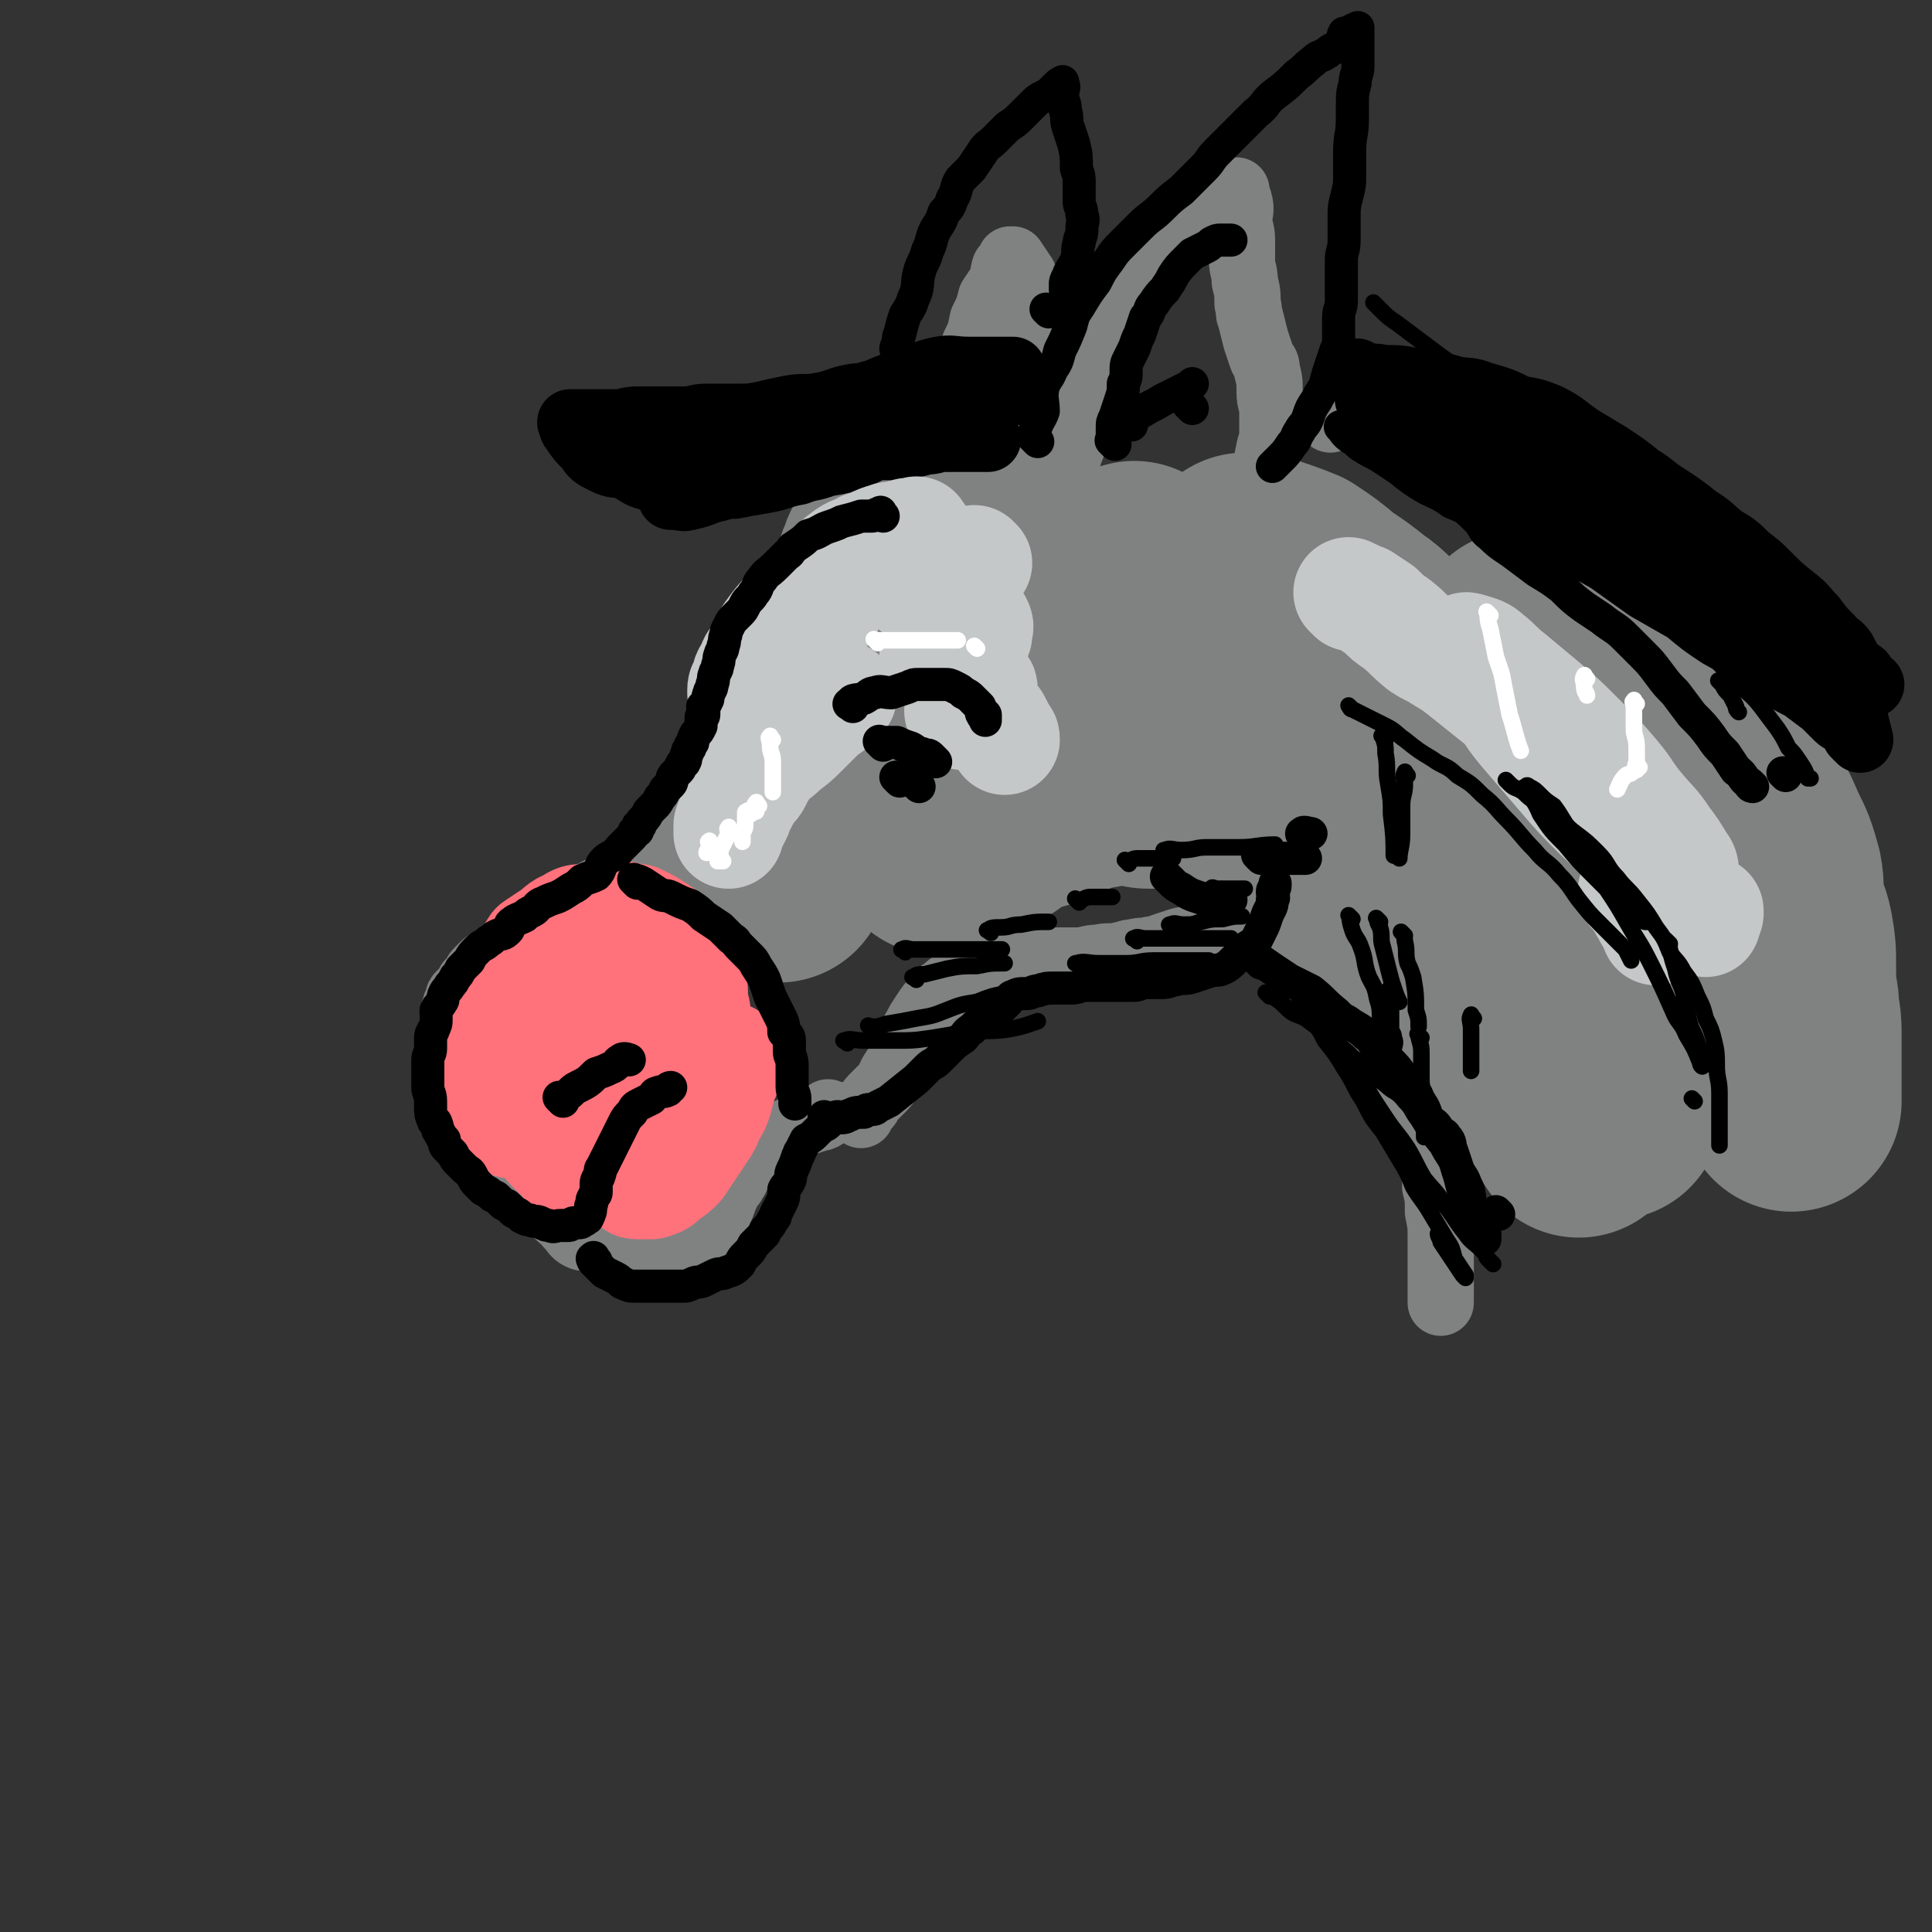 <svg viewBox='0 0 700 700' version='1.1' xmlns='http://www.w3.org/2000/svg' xmlns:xlink='http://www.w3.org/1999/xlink'><rect x="0" y="0" width="700" height="700" fill="#333333" stroke="none"/><g fill='none' stroke='rgb(128,130,130)' stroke-width='24' stroke-linecap='round' stroke-linejoin='round'><path d='M341,170c-1,-1 -1,-1 -1,-1 -1,-1 -1,0 -2,0 -2,0 -2,0 -3,0 -2,0 -2,0 -3,0 -3,1 -3,1 -5,2 -3,1 -3,1 -6,2 -3,1 -2,2 -5,3 -3,2 -3,2 -7,4 -2,0 -2,0 -4,1 -1,1 -1,2 -2,3 -2,2 -2,1 -3,3 -2,2 -2,2 -3,4 -1,2 -1,3 -2,5 -1,3 -1,3 -2,5 -1,3 -1,3 -2,6 -1,3 -1,3 -2,6 -1,1 0,2 -1,3 -1,3 -1,3 -2,5 -1,3 0,3 -1,5 -1,2 -1,2 -2,4 -1,2 0,2 -1,4 -1,2 -1,2 -2,4 -1,2 -1,2 -2,4 -1,2 -1,2 -1,4 -1,2 -1,2 -1,4 0,2 0,2 -1,4 -1,2 -1,2 -2,4 -1,2 -1,2 -2,4 -1,2 -1,2 -2,5 -1,2 -1,2 -2,4 -1,3 -1,3 -2,5 -1,2 -1,2 -2,4 -1,2 -1,2 -3,4 -2,2 -2,1 -3,3 -2,3 -2,3 -3,5 -2,3 -2,3 -3,4 -2,2 -2,2 -3,3 -2,2 -1,2 -3,4 -2,2 -2,2 -4,3 -2,1 -2,2 -3,3 -2,2 -1,2 -3,3 -2,2 -2,2 -4,3 -1,1 -1,1 -3,2 -2,1 -2,1 -4,2 -2,1 -2,1 -4,2 -2,1 -2,1 -4,2 -2,1 -2,2 -4,3 -2,1 -2,1 -3,2 -2,1 -2,1 -4,2 -2,1 -2,1 -3,2 -1,1 -1,1 -2,2 -1,1 -2,0 -3,1 -2,1 -2,1 -4,2 0,1 0,1 -1,2 -1,1 -2,1 -3,2 -2,1 -2,0 -3,1 -1,1 -1,1 -2,2 -1,1 -1,0 -2,1 -1,1 -1,1 -2,2 -1,1 -1,0 -2,1 -2,1 -2,1 -3,2 -1,1 -1,1 -2,2 -1,1 0,1 -1,2 -1,1 -1,1 -2,2 -1,2 -1,2 -2,4 -1,0 -1,0 -1,0 -1,1 -1,1 -1,2 -1,2 -1,2 -1,3 0,1 -1,1 -1,3 0,2 0,2 0,3 0,2 -1,2 -1,4 0,2 0,2 0,3 0,2 0,2 0,4 0,2 0,2 0,4 0,2 1,2 1,4 0,2 -1,3 0,5 0,1 1,0 2,1 1,2 1,2 2,3 1,1 1,1 2,2 2,2 2,3 3,5 1,1 2,1 3,2 2,2 1,2 3,4 2,2 2,2 4,4 2,2 2,2 3,4 2,2 2,2 4,5 1,2 0,2 2,4 2,2 2,2 4,4 2,2 2,2 3,4 2,2 2,2 4,4 1,1 2,1 3,3 2,2 2,3 4,4 2,1 2,0 4,1 2,1 2,1 4,2 1,1 1,1 2,1 1,1 1,1 3,1 2,0 2,0 4,0 1,0 1,0 3,0 1,0 1,0 2,0 2,0 2,0 4,0 2,0 2,0 3,0 2,0 2,-1 4,-1 2,-1 2,0 4,-1 2,0 2,0 3,-1 1,-1 1,-1 2,-2 2,-1 2,-1 3,-3 2,-1 2,-1 4,-4 1,-1 1,-1 2,-3 1,-2 1,-3 2,-5 1,-3 2,-3 3,-5 2,-3 1,-3 3,-5 2,-2 2,-2 4,-4 2,-2 2,-1 4,-3 2,-2 2,-2 5,-4 3,-2 3,-2 6,-3 1,-1 1,-1 3,-2 3,-1 3,-1 6,-2 1,0 1,0 2,-1 1,0 0,0 1,-1 '/><path d='M202,413c-1,-1 -1,-1 -1,-1 -1,-1 0,0 0,0 2,-1 3,-1 5,-3 3,-2 3,-2 7,-4 2,-2 2,-2 5,-3 3,-1 3,-1 6,-2 2,-1 3,-1 4,-2 '/><path d='M312,404c-1,-1 -2,-1 -1,-1 0,-1 0,0 1,0 1,-1 1,-1 2,-2 1,-1 1,-2 2,-3 2,-2 2,-2 4,-4 2,-2 2,-3 3,-5 2,-3 2,-3 3,-5 2,-3 2,-3 3,-6 2,-3 1,-3 3,-6 1,-2 1,-2 3,-5 2,-3 2,-3 4,-5 1,-2 1,-2 3,-3 2,-2 2,-2 4,-3 2,-1 2,-1 4,-2 3,-1 3,-1 5,-2 3,-1 3,-1 5,-1 4,-1 4,-1 7,-1 4,-1 4,-1 7,-1 5,-1 5,-1 11,-1 2,0 2,0 5,0 4,0 4,-1 8,-1 4,-1 4,0 8,-1 2,0 2,-1 5,-1 3,-1 3,0 6,-1 2,0 2,0 4,-1 3,-1 3,-1 6,-2 3,-1 3,0 7,-1 2,-1 2,-1 5,-3 3,-2 3,-2 5,-4 3,-2 4,-1 6,-3 2,-2 1,-2 2,-4 1,-2 2,-2 3,-4 1,-2 1,-2 2,-4 1,-2 1,-2 2,-3 '/><path d='M345,170c-1,-1 -1,-1 -1,-1 -1,-1 0,0 0,0 1,0 2,0 3,0 3,0 3,0 6,0 4,0 4,0 7,0 4,0 4,0 7,0 3,0 3,1 6,1 3,1 4,0 6,1 3,1 3,1 5,2 1,0 1,0 2,0 '/><path d='M384,192c-1,-1 -1,-1 -1,-1 -1,-1 0,-1 0,-2 1,-2 1,-2 1,-4 1,-3 1,-3 1,-5 1,-4 1,-4 1,-7 1,-4 0,-4 1,-7 1,-4 2,-4 2,-8 1,-4 1,-4 1,-8 1,-4 1,-4 2,-7 1,-4 2,-4 3,-7 1,-3 1,-3 2,-7 1,-4 1,-4 3,-8 2,-3 2,-3 4,-6 2,-3 2,-3 4,-6 2,-4 2,-4 4,-7 2,-3 2,-3 5,-6 3,-3 3,-2 6,-5 3,-3 3,-3 6,-6 3,-3 3,-3 6,-5 2,-2 2,-3 4,-4 2,-1 2,-1 4,-2 1,-1 2,0 2,-1 1,-1 0,-1 1,-2 0,0 1,0 2,0 0,0 0,0 0,-1 0,0 0,-1 0,-1 0,0 0,1 0,1 0,2 1,2 1,3 1,3 0,4 0,7 0,3 1,3 1,7 0,3 0,3 0,7 0,4 1,4 1,8 1,4 1,4 1,8 1,3 0,3 1,5 1,4 1,4 2,8 1,3 1,3 2,6 1,3 2,2 2,5 1,4 1,4 1,8 0,4 1,4 1,7 0,4 0,4 0,7 0,3 0,3 -1,6 -1,5 -1,5 -2,9 -1,3 -2,3 -3,6 -1,4 -1,4 -2,7 -1,1 -1,1 -2,3 0,0 0,1 0,2 0,0 0,-1 0,-1 '/><path d='M482,152c-1,-1 -2,-1 -1,-1 0,-1 1,0 2,0 2,0 2,0 4,0 2,0 2,0 5,0 3,0 3,0 7,0 2,0 2,0 5,0 4,0 4,-1 8,0 3,1 3,1 7,2 3,1 3,1 6,2 4,1 4,1 8,2 3,1 3,1 6,2 3,1 3,2 6,3 3,2 3,2 5,3 3,2 3,2 6,3 3,1 4,1 7,2 4,2 4,2 8,5 3,2 3,1 6,3 3,2 3,2 6,4 3,3 2,3 6,6 2,2 3,2 6,4 3,2 3,1 6,4 3,2 3,2 6,4 3,3 2,3 6,6 3,2 4,1 7,4 3,3 2,4 6,7 3,3 4,2 7,5 3,2 3,3 5,5 3,3 3,3 6,6 3,3 3,3 6,5 3,3 2,3 5,5 3,3 4,2 7,5 2,2 3,2 5,4 1,1 1,2 2,4 1,0 1,-1 2,-1 '/><path d='M449,320c-1,-1 -1,-1 -1,-1 -1,-1 0,0 0,0 1,0 1,0 2,-1 3,-2 3,-2 5,-4 6,-4 6,-4 12,-9 2,-2 2,-2 4,-3 1,-1 1,-1 2,-2 '/><path d='M452,328c-1,-1 -1,-1 -1,-1 -1,-1 0,0 0,0 1,2 1,2 2,3 1,2 2,2 3,3 3,3 3,2 6,5 2,2 2,2 3,3 3,3 2,3 5,6 2,2 3,2 5,4 4,4 4,5 7,9 2,3 2,2 4,5 3,4 3,4 6,8 2,4 2,4 5,7 2,3 2,3 4,6 3,2 2,2 4,6 2,3 2,3 4,7 2,3 2,3 4,6 2,4 1,4 3,8 2,4 2,4 3,8 1,4 1,4 1,9 1,4 1,4 1,9 1,5 1,5 1,10 0,5 0,5 0,10 0,4 0,4 0,8 0,3 0,3 0,5 '/></g>
<g fill='none' stroke='rgb(128,130,130)' stroke-width='80' stroke-linecap='round' stroke-linejoin='round'><path d='M282,316c-1,-1 -2,-1 -1,-1 0,-1 0,-1 1,-2 4,-4 4,-4 8,-7 6,-5 6,-5 12,-9 7,-6 7,-6 14,-12 10,-7 10,-7 19,-13 10,-6 9,-7 19,-12 10,-5 10,-5 20,-9 10,-4 10,-4 20,-7 10,-3 10,-3 20,-5 11,-2 11,-1 22,-2 12,-1 12,-1 24,-1 11,0 11,0 22,0 9,0 9,0 18,1 8,1 7,2 15,4 7,2 7,1 14,4 4,1 4,2 7,5 4,3 4,3 8,7 2,3 3,3 4,8 2,4 2,4 2,9 0,6 1,6 0,12 -1,8 -1,8 -4,16 -3,8 -4,7 -7,15 -4,7 -4,7 -8,14 -3,5 -3,5 -6,10 -2,3 -2,3 -3,7 0,1 0,1 1,2 2,2 3,2 6,2 5,1 5,0 10,0 7,0 7,0 14,0 5,0 5,-1 11,-1 3,0 3,0 7,0 2,0 2,0 4,0 0,0 1,0 1,0 -4,-1 -5,-1 -10,-2 -8,-3 -8,-3 -16,-7 -10,-4 -10,-4 -19,-9 -11,-5 -11,-5 -22,-12 -10,-8 -10,-8 -20,-16 -9,-9 -9,-9 -17,-18 -5,-6 -5,-6 -8,-13 -4,-7 -4,-8 -6,-16 -2,-6 -2,-6 -3,-13 -1,-5 -1,-5 -1,-10 0,-5 0,-5 0,-9 0,-5 0,-5 -1,-9 -1,-4 -1,-4 -2,-7 0,-3 0,-3 0,-5 0,-1 0,-1 0,-1 3,0 4,0 7,1 6,2 6,2 11,4 6,4 6,4 12,9 6,4 6,4 11,8 6,4 5,5 11,9 4,3 4,3 9,7 4,3 4,3 7,6 4,3 3,4 6,8 3,2 3,2 5,5 4,4 4,4 7,8 4,4 4,4 8,8 3,3 3,4 7,6 4,4 4,4 8,6 4,1 4,1 8,2 4,1 4,1 8,1 4,0 4,0 8,-1 1,-1 2,-1 3,-2 1,-1 1,-2 1,-4 0,-4 0,-5 -2,-8 -3,-7 -4,-7 -8,-12 -4,-6 -4,-6 -9,-12 -5,-5 -5,-5 -10,-10 -3,-4 -3,-4 -6,-8 -1,-2 -1,-2 -2,-3 0,0 0,0 0,0 2,1 2,1 4,1 6,2 6,1 11,3 6,3 6,3 12,6 9,5 9,4 17,10 8,5 8,6 14,12 6,5 6,6 11,11 5,8 5,8 10,16 4,6 4,6 7,13 3,6 3,6 5,13 1,5 0,5 1,11 1,5 2,5 3,10 1,6 1,6 1,13 0,6 0,6 1,12 0,5 1,5 1,11 0,5 0,5 0,10 0,4 0,4 0,9 0,3 0,4 0,6 '/><path d='M584,402c-1,-1 -1,-1 -1,-1 -2,-2 -2,-2 -2,-4 -3,-5 -3,-6 -6,-11 -3,-8 -3,-7 -7,-15 -4,-8 -4,-8 -8,-16 -3,-8 -4,-8 -8,-15 -3,-7 -3,-7 -7,-14 -4,-5 -4,-5 -8,-9 -4,-4 -4,-4 -9,-6 -2,-2 -2,-1 -4,-2 -1,0 -1,0 -2,0 -1,0 -1,1 -1,1 0,3 -1,3 0,6 1,6 1,6 3,12 3,6 3,6 6,12 4,8 4,9 9,17 3,6 4,6 7,12 4,5 4,5 7,10 5,6 5,6 9,12 2,3 2,4 4,7 2,3 2,3 4,7 1,2 1,2 2,3 0,1 0,0 0,-1 0,-4 0,-4 -1,-8 -2,-7 -3,-6 -6,-13 -3,-9 -3,-9 -7,-17 -4,-10 -4,-10 -9,-19 -4,-8 -5,-7 -10,-15 -5,-8 -4,-8 -10,-15 -5,-7 -5,-7 -10,-14 -5,-5 -4,-5 -9,-10 -4,-4 -4,-4 -8,-7 -5,-3 -5,-3 -10,-5 -5,-3 -5,-4 -11,-4 -6,-1 -6,0 -12,0 -7,0 -7,0 -15,0 -6,0 -6,0 -12,0 -5,0 -5,1 -10,1 -4,1 -4,1 -8,1 -3,0 -3,0 -6,0 -1,0 -1,0 -2,0 -2,0 -2,-1 -3,-1 -2,0 -2,0 -4,0 -3,0 -3,0 -6,0 -6,1 -6,1 -11,2 -6,2 -6,2 -11,5 -7,2 -7,2 -13,4 -6,3 -6,4 -11,7 -4,2 -4,2 -8,4 -3,1 -3,1 -6,2 -2,0 -2,1 -3,1 0,0 0,0 0,0 0,-2 0,-2 0,-3 0,-3 0,-3 0,-5 0,-2 0,-2 0,-4 0,-3 0,-3 0,-7 0,-1 0,-1 -1,-3 -1,-3 -1,-4 -2,-7 -1,-2 -2,-2 -3,-4 -1,-3 -1,-3 -2,-6 -1,-3 -1,-3 -2,-5 -1,-3 -1,-3 -2,-6 -1,-3 0,-3 -1,-5 -1,-3 -1,-3 -2,-6 -1,-2 -1,-2 -2,-5 -1,-2 -1,-2 -1,-4 0,-3 -1,-3 -1,-5 0,-3 0,-3 0,-5 0,-3 -1,-3 0,-6 0,-2 1,-2 2,-4 1,-2 1,-2 2,-4 1,-1 1,-1 3,-2 3,-1 3,-1 5,-1 3,0 3,-1 6,0 3,1 2,1 6,2 3,1 3,1 7,2 3,2 3,2 7,4 3,2 2,3 5,5 2,1 2,0 3,1 2,1 2,2 3,2 3,1 3,0 6,0 3,-1 3,-1 6,-2 5,-2 5,-2 9,-4 4,-1 4,-1 7,-3 4,-2 4,-2 8,-5 2,-1 2,-1 3,-2 1,-1 1,-1 2,-2 '/></g>
<g fill='none' stroke='rgb(128,130,130)' stroke-width='24' stroke-linecap='round' stroke-linejoin='round'><path d='M340,170c-1,-1 -1,-1 -1,-1 -1,-1 0,0 0,0 0,0 1,0 1,0 1,-3 0,-3 1,-6 1,-5 2,-5 3,-9 2,-4 2,-4 3,-8 2,-5 2,-5 3,-11 2,-5 2,-5 3,-10 2,-4 2,-4 3,-9 2,-4 2,-4 3,-8 2,-3 2,-3 4,-6 1,-2 0,-2 1,-5 1,-1 2,0 2,-1 1,-1 0,-2 0,-2 0,0 1,0 1,0 2,3 2,3 4,6 1,5 1,5 2,10 2,5 3,5 4,10 2,5 1,5 2,10 1,6 1,6 2,11 1,5 1,5 2,10 1,5 1,5 1,9 0,3 0,3 0,7 0,1 1,1 1,2 0,2 0,2 0,3 0,0 0,0 0,0 0,-1 0,-1 0,-3 0,-4 0,-4 0,-7 0,-4 0,-4 0,-8 0,-3 0,-3 0,-5 0,-2 0,-3 0,-4 0,-1 0,0 0,0 0,2 -1,2 -1,3 -1,4 0,4 -1,8 -1,3 -1,3 -2,6 -1,4 -1,4 -2,7 -1,2 -1,3 -2,3 0,0 0,0 0,-1 0,-3 -1,-3 -1,-5 0,-4 0,-4 0,-8 0,-1 -1,-1 -1,-3 0,-2 0,-3 0,-3 -1,0 -1,2 -2,3 -2,3 -2,3 -3,7 -2,4 -3,4 -4,8 -2,3 -2,3 -3,7 -1,3 -2,4 -2,6 '/></g>
<g fill='none' stroke='rgb(0,0,0)' stroke-width='24' stroke-linecap='round' stroke-linejoin='round'><path d='M339,150c-1,-1 -1,-1 -1,-1 -1,-1 0,0 0,0 0,0 -1,0 -1,0 -2,0 -2,-1 -3,-1 -3,0 -3,0 -7,0 -2,0 -2,0 -5,0 -4,0 -4,0 -8,0 -5,0 -5,0 -9,0 -5,0 -6,0 -11,1 -5,1 -5,1 -10,3 -5,2 -5,2 -9,4 -5,2 -5,3 -9,5 -4,3 -4,3 -7,5 -4,3 -4,3 -7,5 -2,2 -2,2 -4,4 -1,1 -2,1 -3,2 -1,1 -1,2 -2,3 0,0 0,0 0,0 0,0 0,0 0,0 0,0 0,0 1,0 0,0 0,0 0,0 3,0 3,1 6,0 5,-1 5,-2 10,-3 5,-2 5,-1 10,-3 8,-2 8,-3 16,-5 6,-2 6,-2 13,-4 5,-1 4,-1 9,-2 6,-1 6,-1 11,-1 4,0 4,0 9,-1 4,0 4,0 7,-1 4,0 4,-1 7,-1 3,0 3,0 6,0 3,0 3,0 5,0 2,0 2,0 4,0 0,0 0,0 1,0 '/><path d='M303,152c-1,-1 -2,-1 -1,-1 0,-2 1,-2 3,-3 3,-2 3,-2 7,-4 4,-2 4,-1 8,-3 5,-2 5,-2 10,-4 5,-1 5,-2 10,-3 5,-1 5,0 11,0 3,0 3,0 6,0 3,0 3,0 5,0 2,0 2,0 3,0 1,0 1,0 2,0 '/><path d='M369,142c-1,-1 -1,-1 -1,-1 -1,-1 -1,0 -2,0 -3,0 -3,0 -5,0 -2,0 -2,0 -4,0 -5,0 -5,0 -9,0 -5,0 -5,0 -9,0 -5,0 -5,0 -10,0 -5,1 -5,1 -11,2 -5,1 -5,0 -10,1 -5,1 -5,2 -11,3 -5,1 -6,0 -11,1 -5,1 -5,1 -9,2 -5,1 -5,1 -10,1 -5,0 -5,0 -11,0 -4,0 -4,1 -8,1 -4,0 -4,0 -9,0 -4,0 -4,0 -8,0 -4,0 -4,1 -8,1 -3,0 -3,0 -7,0 -2,0 -2,0 -4,0 -1,0 -1,0 -2,0 -1,0 -1,0 -1,0 -1,0 -1,0 -1,0 -1,0 -2,0 -1,0 0,1 0,2 1,3 2,3 2,3 5,6 2,3 2,3 6,5 4,2 4,1 8,2 4,2 4,3 8,4 4,1 4,1 9,2 7,1 7,1 13,1 4,0 5,0 9,0 5,-1 5,-1 11,-2 6,-1 6,-2 12,-3 5,-2 5,-1 10,-3 6,-1 6,-1 11,-3 4,-1 4,-2 7,-3 3,-1 4,0 6,0 '/><path d='M340,147c-1,-1 -1,-1 -1,-1 -1,-1 0,0 0,0 '/><path d='M493,136c-1,-1 -2,-2 -1,-1 1,0 1,1 3,1 3,1 3,0 6,1 6,0 6,0 11,1 8,1 8,1 15,3 5,1 5,0 10,2 7,2 7,2 13,5 6,1 6,1 11,3 6,3 6,4 12,8 5,3 5,3 10,6 6,4 6,4 11,8 5,3 5,4 10,7 6,4 6,4 11,8 5,3 4,3 9,7 5,3 5,3 9,7 4,3 4,3 8,7 4,4 4,4 9,8 4,3 4,4 7,7 3,4 3,4 6,7 2,3 3,2 5,5 1,2 1,2 2,4 1,2 1,2 3,3 1,1 2,1 2,2 1,2 0,2 1,3 0,1 1,0 2,0 0,0 0,0 0,0 -1,0 -1,0 -2,0 -2,-1 -2,-2 -4,-4 -3,-3 -3,-3 -6,-7 -5,-4 -5,-4 -10,-8 -5,-5 -5,-5 -10,-10 -8,-7 -8,-7 -17,-13 -8,-6 -8,-5 -17,-10 -8,-5 -8,-5 -16,-10 -9,-4 -9,-4 -18,-9 -10,-4 -10,-4 -19,-8 -9,-3 -8,-3 -17,-6 -8,-4 -9,-3 -17,-6 -6,-2 -6,-2 -12,-4 -4,-2 -3,-2 -7,-4 -3,-1 -3,-1 -6,-2 -1,0 -2,0 -3,-1 -1,-1 -2,-2 -1,-1 0,0 1,2 3,3 4,3 4,3 7,6 4,3 4,4 8,7 6,4 6,4 12,9 7,4 6,5 14,9 5,4 6,4 12,7 8,4 9,4 17,9 7,4 7,4 14,8 7,5 7,5 14,10 7,4 7,4 14,8 6,5 6,5 12,9 7,4 7,3 13,8 5,3 4,3 8,6 5,3 5,3 9,5 4,3 4,3 8,6 2,2 2,2 5,5 1,1 2,1 4,2 1,2 1,2 2,4 1,1 1,1 2,2 0,0 0,0 0,0 -1,-4 -1,-4 -2,-8 -2,-5 -3,-5 -5,-10 -4,-6 -4,-6 -9,-12 -5,-7 -5,-8 -12,-14 -8,-8 -9,-8 -18,-15 -8,-7 -8,-7 -16,-13 -10,-7 -10,-7 -20,-13 -10,-6 -11,-5 -21,-10 -10,-4 -10,-4 -19,-7 -9,-4 -9,-4 -17,-6 -6,-3 -6,-3 -13,-5 -4,-1 -4,0 -8,-1 -1,-1 -3,-1 -3,-1 -1,0 1,1 2,2 4,3 5,2 9,4 6,4 6,4 12,8 7,4 7,4 14,9 8,5 7,5 15,10 7,4 7,4 14,9 6,4 6,4 12,8 5,3 5,3 10,6 4,2 4,2 7,4 2,1 2,2 4,3 0,0 1,1 1,1 -1,-1 -2,-2 -3,-3 -3,-3 -3,-3 -7,-6 -5,-4 -5,-4 -11,-7 -6,-4 -6,-4 -12,-8 -5,-4 -5,-4 -11,-7 -3,-3 -4,-2 -7,-4 -2,-1 -2,-1 -4,-2 0,0 0,0 0,0 1,2 0,2 1,4 1,3 2,3 4,5 2,2 2,2 5,5 1,1 1,1 3,3 0,0 0,0 1,1 '/></g>
<g fill='none' stroke='rgb(255,113,123)' stroke-width='40' stroke-linecap='round' stroke-linejoin='round'><path d='M186,385c-1,-1 -2,-1 -1,-1 1,-2 2,-2 5,-3 4,-2 4,-2 8,-4 5,-1 5,-1 11,-2 6,-1 6,-1 12,-2 5,0 5,0 10,0 5,0 5,0 10,1 3,1 3,1 5,2 2,1 2,0 3,1 1,1 1,1 2,2 0,0 -1,-1 -1,-1 0,0 0,0 0,0 0,-1 0,-1 0,-1 0,-1 0,-1 0,-2 0,-1 0,-1 0,-2 0,-1 0,-1 -1,-2 -1,-1 -1,-1 -3,-2 -2,-1 -2,-1 -4,-1 -3,0 -3,0 -6,1 -4,1 -4,1 -8,2 -5,2 -4,2 -9,3 -3,1 -3,1 -6,2 -2,1 -2,1 -4,2 -2,1 -2,1 -4,1 -1,0 -1,0 -2,0 -2,-1 -2,-1 -3,-2 -2,-1 -3,0 -4,-1 -2,-1 -2,-2 -3,-3 -2,-2 -2,-2 -3,-4 -1,-2 -1,-2 -2,-3 -1,-2 -1,-2 -1,-3 0,-2 0,-2 0,-5 0,-2 -1,-2 0,-4 1,-2 2,-2 3,-4 2,-3 2,-4 4,-7 3,-2 3,-2 6,-4 3,-2 3,-3 6,-4 3,-2 3,-2 7,-2 3,-1 3,-1 6,-1 4,0 4,0 7,0 2,1 2,1 5,1 2,1 2,1 4,2 3,2 3,2 6,4 2,3 2,3 3,5 2,3 2,3 3,6 2,2 1,2 2,5 1,2 2,2 2,4 0,2 0,2 0,3 0,3 1,3 1,5 0,0 0,0 0,1 0,1 0,1 0,2 0,1 0,1 0,1 0,0 0,0 0,0 0,-1 0,-1 0,-2 0,-1 0,-1 0,-1 0,-1 0,-1 0,-1 0,-1 -1,-1 -1,-1 -2,-1 -2,-1 -4,-2 -3,-2 -3,-2 -6,-2 -3,-1 -3,-1 -7,-1 -4,-1 -4,-1 -8,-1 -4,0 -4,0 -7,0 -4,0 -4,0 -8,0 -2,0 -2,0 -4,0 -3,0 -3,1 -5,1 -2,0 -2,0 -4,0 -2,0 -2,0 -4,1 -2,1 -1,2 -3,3 -2,1 -3,1 -4,2 -2,2 -1,2 -2,4 -1,2 0,2 -1,4 -1,3 -1,2 -2,4 -1,2 -1,2 -1,4 0,1 0,1 0,3 0,1 0,1 0,3 0,1 0,1 0,2 0,1 1,1 1,2 1,2 1,2 2,3 2,2 2,1 3,3 2,2 2,2 3,4 2,2 2,2 3,4 1,2 2,2 3,3 1,2 1,2 2,3 1,2 1,2 2,3 2,2 2,2 3,3 2,2 2,2 3,3 2,1 2,1 4,1 1,0 1,1 2,1 2,0 2,0 3,0 1,0 1,0 2,0 1,0 1,0 1,0 1,0 1,0 1,0 1,-1 1,-1 1,-1 1,-1 1,0 2,0 1,0 1,0 1,0 1,0 1,0 1,0 1,0 1,0 2,1 1,1 1,1 2,2 1,1 0,1 1,2 1,1 1,1 2,1 1,0 1,0 3,0 1,0 1,0 2,0 3,-1 3,-1 5,-3 3,-2 3,-2 5,-4 2,-3 2,-3 4,-6 2,-3 2,-3 4,-6 2,-3 2,-3 3,-6 2,-3 2,-3 3,-6 1,-4 1,-4 2,-7 1,-2 1,-2 1,-4 1,-2 1,-2 1,-3 0,0 0,0 0,0 0,0 0,-1 0,-1 -1,1 0,3 -1,4 -1,2 -1,2 -3,4 -1,2 -1,2 -3,3 -1,1 -2,0 -3,1 -2,1 -2,1 -3,2 0,0 0,-1 0,-1 -1,-1 0,-1 -1,-2 -1,-2 -2,-1 -3,-3 -2,-2 -1,-3 -3,-5 -2,-3 -2,-2 -4,-4 -2,-2 -2,-3 -4,-4 -3,-2 -3,-1 -5,-2 -2,-1 -2,-1 -4,-2 -3,-1 -3,0 -6,-1 -2,-1 -2,-1 -4,-2 -2,-1 -3,-1 -5,-1 -3,-1 -3,-1 -6,-1 -1,0 -1,0 -3,0 -2,0 -2,-1 -4,-1 -1,0 -1,0 -3,0 -1,0 -2,0 -3,0 -2,0 -2,1 -5,1 -1,1 -2,0 -3,1 -3,1 -2,2 -4,3 -2,1 -2,1 -3,2 -1,1 -1,2 -2,3 -1,2 -1,1 -2,3 -1,2 0,2 -1,4 0,2 -1,1 -1,3 0,2 0,2 0,3 0,2 0,2 0,3 1,2 1,2 2,4 2,2 2,2 4,4 2,2 2,2 4,3 2,1 2,2 4,2 2,1 2,0 5,0 1,0 1,0 2,0 3,0 3,-1 5,-1 3,-1 3,0 6,-1 4,-1 4,-1 7,-2 3,-1 3,-1 6,-1 3,-1 3,-1 7,-1 0,0 0,0 1,0 1,0 1,0 1,0 0,0 0,0 0,-1 0,-1 1,0 1,-1 1,-1 1,-1 2,-1 0,-1 0,-1 0,-1 '/><path d='M236,396c-1,-1 -1,-1 -1,-1 '/></g>
<g fill='none' stroke='rgb(197,200,200)' stroke-width='40' stroke-linecap='round' stroke-linejoin='round'><path d='M333,194c-1,-1 -1,-2 -1,-1 -3,0 -3,0 -6,1 -3,1 -3,0 -5,1 -4,1 -4,2 -8,3 -3,2 -3,1 -6,3 -4,3 -4,3 -7,6 -4,3 -4,3 -7,6 -3,3 -3,4 -6,7 -3,4 -3,3 -6,7 -3,4 -3,4 -5,9 -2,3 -3,3 -4,7 -2,2 -1,2 -2,5 -1,1 -1,1 -1,2 0,0 0,1 0,1 1,0 1,-1 2,-2 3,-3 4,-2 7,-5 3,-2 3,-2 5,-4 4,-3 4,-3 7,-7 2,-3 1,-3 4,-7 1,-2 1,-2 2,-3 2,-2 2,-2 4,-3 0,-1 0,-1 0,-2 0,-1 0,-2 0,-1 0,0 0,1 -1,2 -1,2 -2,2 -3,4 -2,3 -2,3 -3,6 -1,2 -1,2 -2,5 -1,2 0,2 -1,3 0,1 -1,1 -1,1 '/><path d='M298,248c-1,-1 -1,-2 -1,-1 -1,0 0,0 0,1 -2,2 -2,2 -5,4 -3,2 -3,2 -5,5 -4,4 -4,4 -7,8 -2,3 -2,3 -4,6 -2,4 -2,4 -4,8 -2,2 -2,2 -3,5 -1,3 -1,3 -1,5 -1,3 0,3 -1,6 -1,2 -1,2 -2,4 -1,0 -1,0 -1,1 0,1 0,2 0,2 0,-1 0,-2 0,-3 1,-3 1,-2 3,-5 2,-3 2,-4 4,-7 1,-2 2,-2 3,-4 0,-1 0,-1 1,-2 0,0 0,0 0,0 0,0 0,-1 0,-1 2,-2 2,-2 4,-5 3,-2 3,-2 5,-4 4,-3 4,-3 7,-6 3,-3 3,-3 6,-6 2,-2 3,-2 5,-4 2,-1 2,-2 3,-3 0,0 0,0 0,0 '/><path d='M333,214c-1,-1 -2,-1 -1,-1 0,-1 1,0 2,0 5,1 5,1 9,3 3,1 3,1 5,3 2,2 2,3 3,5 2,1 3,1 3,2 1,1 0,2 0,3 0,1 0,1 0,1 -1,0 -2,0 -3,0 -2,1 -2,1 -4,2 -2,1 -2,1 -3,2 -2,1 -2,1 -4,2 -1,1 -2,1 -1,2 0,1 1,1 3,2 3,2 3,2 7,3 2,2 2,2 4,3 1,1 1,1 2,2 1,1 1,1 1,2 0,1 0,1 0,2 0,1 0,1 -1,2 -1,1 -1,1 -2,1 0,0 0,0 0,0 0,0 -1,-1 -1,0 1,0 2,0 3,1 2,1 2,2 3,3 2,2 2,1 3,3 1,2 1,2 2,4 1,1 1,1 1,2 '/><path d='M349,259c-1,-1 -2,-2 -1,-1 0,0 1,0 2,1 1,0 1,0 2,0 1,0 1,0 2,0 '/><path d='M354,204c-1,-1 -1,-1 -1,-1 '/><path d='M490,216c-1,-1 -2,-2 -1,-1 1,0 2,1 5,2 3,2 3,2 6,4 3,3 3,3 6,5 5,4 4,4 9,8 3,2 4,2 7,4 5,3 5,3 10,7 5,4 5,4 10,8 6,5 6,5 11,9 5,4 6,4 11,8 5,4 5,4 10,8 5,4 5,4 9,8 4,4 4,4 8,8 3,3 3,3 7,6 3,2 3,2 5,5 2,3 2,3 4,5 1,2 1,2 2,3 1,1 1,2 1,2 0,0 -1,-1 -1,-2 -3,-5 -3,-5 -6,-9 -4,-6 -4,-5 -9,-11 -5,-6 -4,-6 -9,-12 -6,-7 -6,-7 -13,-14 -6,-6 -6,-6 -13,-12 -6,-5 -6,-5 -12,-10 -4,-3 -4,-4 -8,-7 -2,-2 -3,-2 -6,-3 -1,0 -2,-1 -2,0 1,2 2,3 4,6 3,5 3,5 7,9 6,9 5,9 12,17 6,7 6,7 12,14 6,7 6,7 12,13 7,7 7,6 13,12 5,5 5,5 10,10 4,4 3,4 7,7 2,2 2,2 5,4 2,2 2,2 5,3 0,1 0,0 1,0 0,0 0,0 0,1 0,0 0,0 0,0 '/><path d='M606,315c-1,-1 -1,-1 -1,-1 -1,-1 0,0 0,0 1,1 1,1 1,2 1,2 1,2 2,4 1,3 1,3 2,5 '/><path d='M597,330c-1,-1 -1,-1 -1,-1 -1,-1 0,0 0,0 1,1 1,1 2,2 1,1 0,2 1,3 0,1 1,1 1,1 '/><path d='M593,324c-1,-1 -2,-1 -1,-1 0,-1 1,-1 1,0 1,1 1,2 2,4 1,2 1,2 2,4 1,2 1,2 2,3 1,1 1,2 1,3 '/><path d='M618,334c-1,-1 -1,-1 -1,-1 -1,-1 0,0 0,0 '/></g>
<g fill='none' stroke='rgb(0,0,0)' stroke-width='12' stroke-linecap='round' stroke-linejoin='round'><path d='M320,187c-1,-1 -1,-2 -1,-1 -2,0 -2,1 -3,1 -2,0 -2,0 -4,0 -3,1 -3,1 -7,2 -2,1 -2,1 -5,2 -3,1 -3,2 -7,3 -2,2 -2,2 -5,4 -2,1 -1,2 -3,3 -2,2 -2,2 -4,4 -3,3 -3,2 -5,5 -2,2 -1,3 -3,5 -1,2 -2,2 -3,4 -1,2 -1,2 -2,3 -1,1 -1,1 -2,2 -1,1 -1,1 -2,3 -1,2 -1,2 -1,3 -1,2 0,2 -1,4 0,2 -1,2 -1,3 -1,2 0,2 -1,4 0,2 -1,2 -1,3 -1,2 0,2 -1,4 0,2 -1,2 -1,3 -1,2 0,2 -1,3 0,1 -1,1 -1,2 -1,0 0,0 0,1 0,1 0,1 0,2 0,1 -1,0 -1,1 0,1 0,2 0,3 -1,2 -1,2 -2,3 -1,2 -1,2 -1,3 -1,1 -1,1 -1,2 -1,1 -1,1 -1,2 -1,1 0,2 -1,3 0,1 -1,0 -1,1 -1,1 0,1 -1,2 -1,1 -1,1 -2,2 -1,1 0,2 -1,3 -1,1 -1,1 -2,2 -1,2 -1,2 -2,3 -1,2 -1,2 -2,3 -1,1 -1,1 -2,2 -1,2 -1,2 -2,3 -1,1 -1,1 -1,2 -1,0 -1,0 -1,1 0,1 0,1 0,1 0,0 -1,0 -1,0 -1,1 0,1 -1,2 -1,1 -1,1 -2,2 -1,1 -1,1 -2,2 -2,2 -1,2 -3,3 -2,1 -2,1 -3,2 -2,2 -1,3 -3,5 -2,1 -3,1 -5,2 -2,2 -2,2 -4,3 -3,2 -3,2 -5,3 -3,1 -3,1 -5,2 -3,1 -2,2 -4,3 -2,1 -2,1 -3,2 -2,1 -3,1 -4,2 -2,1 -1,2 -2,3 -2,2 -2,1 -4,2 -2,1 -1,1 -3,2 -2,2 -2,1 -4,3 -2,2 -2,2 -3,4 -2,2 -2,2 -3,3 -1,2 -1,2 -2,3 -1,2 -1,2 -2,3 -1,2 -1,1 -2,3 -1,2 0,2 -1,3 -1,2 -1,1 -2,3 0,1 0,1 0,3 0,2 0,2 -1,4 0,1 -1,1 -1,3 0,2 0,2 0,4 0,2 -1,2 -1,4 0,2 0,2 0,3 0,2 0,2 0,4 0,2 0,2 0,3 0,2 1,2 1,5 0,1 0,1 0,2 0,2 0,3 1,5 0,1 1,0 1,1 1,2 0,2 1,3 1,2 1,2 2,3 0,2 0,2 1,3 1,1 1,1 2,2 1,2 1,2 2,3 1,1 1,1 2,2 2,2 2,1 3,3 1,2 1,2 2,3 1,1 1,1 2,2 2,1 2,1 3,2 1,1 1,0 2,1 1,1 1,1 2,2 1,1 1,0 2,1 1,1 1,1 2,2 2,1 2,1 3,2 2,1 2,1 3,1 2,1 2,0 4,1 2,1 2,1 3,1 2,1 2,0 4,0 2,0 2,0 3,0 1,0 1,-1 2,-1 1,0 1,0 2,0 1,0 1,-1 2,-1 0,-1 1,0 1,-1 1,-2 1,-2 1,-4 1,-2 0,-2 1,-3 0,-1 1,-1 1,-2 0,-1 0,-2 0,-3 0,-2 1,-2 1,-3 1,-2 0,-2 1,-3 1,-2 1,-2 2,-4 1,-2 1,-2 2,-4 1,-2 1,-2 2,-4 1,-2 1,-2 2,-4 1,-2 1,-2 3,-4 1,-2 1,-2 3,-3 2,-1 2,-1 4,-2 1,-1 1,-2 2,-2 2,-1 2,0 4,-1 0,0 0,-1 1,-1 '/><path d='M216,457c-1,-1 -1,-2 -1,-1 -1,0 0,0 0,1 1,1 1,1 2,2 1,1 1,1 2,2 2,1 2,1 4,2 2,1 2,2 3,2 2,1 2,1 4,1 3,0 3,0 5,0 3,0 3,0 6,0 3,0 3,0 6,0 2,0 2,0 4,-1 2,-1 2,0 4,-1 2,-1 2,-1 4,-2 2,-1 2,0 4,-1 3,-1 3,-1 5,-3 1,-2 1,-2 2,-3 2,-2 2,-2 3,-4 2,-2 2,-2 4,-4 0,-1 0,-1 1,-2 1,-1 1,-1 2,-3 1,-1 1,-1 1,-2 1,-2 1,-2 2,-4 1,-2 1,-2 1,-5 1,-2 1,-1 2,-3 1,-2 0,-2 1,-4 1,-2 1,-2 2,-5 1,-1 0,-1 1,-2 1,-2 1,-2 2,-4 2,-1 2,-1 3,-2 1,-1 1,-1 2,-2 1,-1 2,-1 3,-2 1,-1 1,-2 2,-2 2,-1 2,0 3,0 2,0 2,-1 3,-1 2,-1 2,-1 5,-1 1,-1 1,-1 2,-1 2,0 2,0 3,-1 2,-1 2,-1 4,-2 5,-4 5,-4 10,-8 2,-2 2,-2 4,-4 2,-2 2,-1 4,-3 2,-2 2,-2 4,-4 2,-2 2,-2 5,-4 1,-1 1,-2 3,-3 2,-2 2,-2 4,-3 2,-2 2,-2 4,-3 2,-1 2,-1 3,-2 1,-1 1,-1 2,-2 1,-1 1,-2 2,-2 2,-1 2,-1 5,-1 2,0 2,-1 4,-1 3,-1 3,-1 6,-1 3,0 3,0 6,0 3,0 3,-1 6,-1 2,0 2,0 5,0 3,0 3,0 7,0 2,0 2,0 5,0 2,0 2,-1 5,-1 3,0 3,0 5,0 3,0 3,-1 5,-1 3,-1 3,0 6,-1 3,-1 3,-1 6,-2 3,-1 3,0 5,-1 2,-1 2,-1 4,-3 2,-2 2,-2 4,-4 2,-2 2,-1 4,-3 1,-2 1,-2 2,-4 1,-2 1,-2 2,-5 1,-3 2,-3 2,-6 1,-1 0,-1 0,-3 0,-1 1,-1 1,-2 0,-1 0,-1 0,-1 '/><path d='M424,319c-1,-1 -2,-2 -1,-1 0,0 0,0 1,1 2,2 2,2 4,3 3,2 3,2 6,3 3,1 3,1 5,1 2,0 2,0 5,0 1,0 1,0 2,0 '/><path d='M457,311c-1,-1 -2,-2 -1,-1 1,0 2,1 4,1 2,0 2,0 4,0 3,0 3,0 5,0 2,0 3,0 4,0 '/><path d='M473,303c-1,-1 -2,-1 -1,-1 0,-1 2,0 3,0 '/><path d='M457,349c-1,-1 -2,-2 -1,-1 1,0 2,1 5,3 3,2 3,2 6,4 4,2 4,2 8,4 5,4 4,4 9,8 2,2 2,2 4,3 4,3 4,2 7,5 3,2 2,3 5,6 1,2 2,1 3,3 3,3 3,3 5,6 2,3 2,2 4,5 2,2 1,2 3,5 2,3 1,3 3,6 1,1 2,1 3,3 1,2 2,1 3,3 2,2 1,3 2,5 1,3 1,3 2,6 1,3 2,3 3,6 2,4 1,4 2,8 1,3 2,3 3,6 1,2 1,2 2,4 0,1 0,1 0,2 '/><path d='M543,440c-1,-1 -1,-1 -1,-1 '/><path d='M487,156c-1,-1 -2,-2 -1,-1 1,1 1,2 4,4 2,1 2,2 4,3 3,2 4,2 7,4 3,2 3,2 6,4 5,4 5,4 10,7 4,2 5,2 9,5 5,2 5,2 9,6 3,3 2,4 5,6 4,4 5,4 9,7 4,3 4,3 8,6 5,3 5,3 9,6 4,4 4,4 8,7 3,2 3,2 6,4 5,4 5,3 9,7 3,3 3,3 6,6 3,3 3,3 6,7 3,4 3,4 6,7 3,4 3,4 6,8 4,4 4,4 7,8 2,3 2,3 5,6 2,3 2,3 4,6 3,2 2,3 5,5 0,1 1,1 1,1 '/><path d='M647,281c-1,-1 -1,-1 -1,-1 '/><path d='M376,160c-1,-1 -1,-1 -1,-1 -1,-1 0,0 0,0 0,-1 0,-2 0,-3 1,-4 2,-4 3,-7 0,-4 -1,-5 0,-9 1,-3 2,-3 3,-6 2,-3 2,-3 3,-7 2,-4 2,-4 4,-9 1,-4 1,-4 3,-7 3,-5 3,-5 6,-9 2,-4 2,-4 5,-8 2,-3 2,-3 5,-6 3,-3 3,-3 6,-6 4,-4 4,-3 8,-7 3,-3 3,-3 7,-6 4,-4 4,-4 8,-8 3,-3 2,-3 5,-6 4,-4 4,-4 8,-8 3,-3 3,-3 6,-6 4,-3 3,-4 7,-7 4,-3 4,-3 8,-7 3,-2 2,-2 6,-5 2,-2 2,-1 5,-3 2,-2 3,-1 5,-3 1,-2 0,-2 1,-4 1,0 1,1 2,0 1,0 0,-1 1,-1 1,-1 1,0 2,0 0,0 0,-1 0,-1 0,0 0,0 0,0 0,1 0,1 0,2 0,3 0,3 0,5 0,4 0,4 0,7 0,3 -1,3 -1,6 -1,4 -1,4 -1,8 0,2 0,3 0,5 0,6 -1,6 -1,12 0,4 0,4 0,8 0,4 0,4 -1,8 -1,4 -1,4 -1,8 0,4 0,4 0,8 0,4 -1,4 -1,7 0,4 0,4 0,8 0,3 0,3 0,7 0,3 -1,3 -1,6 0,4 0,4 0,7 0,3 0,3 -1,5 -1,3 -1,3 -2,6 -1,3 -1,3 -2,7 -2,3 -2,3 -3,5 -2,3 -2,3 -3,6 -1,3 -2,3 -3,5 -2,3 -1,3 -3,5 -2,3 -2,3 -4,5 -1,1 -1,1 -2,2 -1,1 -1,1 -1,1 '/><path d='M404,161c-1,-1 -1,-1 -1,-1 -1,-1 0,0 0,0 0,0 0,0 0,-1 0,-2 0,-2 0,-4 0,-2 0,-2 1,-4 1,-3 1,-3 2,-6 1,-3 1,-3 1,-6 1,-2 1,-2 1,-4 0,-3 0,-3 1,-5 1,-2 1,-2 2,-4 1,-3 1,-3 2,-5 1,-3 1,-3 2,-6 2,-2 1,-3 3,-5 2,-3 2,-3 4,-5 2,-3 2,-3 3,-5 2,-3 2,-3 5,-6 1,-1 1,-1 2,-2 2,-1 2,-1 4,-2 2,-1 2,-1 3,-2 2,-1 2,-1 3,-1 2,0 2,0 3,0 1,0 1,0 1,0 '/><path d='M410,154c-1,-1 -1,-1 -1,-1 -1,-1 0,0 0,0 1,0 1,-1 1,-1 2,-2 2,-2 4,-3 3,-2 4,-2 7,-4 2,-1 2,-1 4,-2 2,-1 2,-1 4,-2 2,-1 2,-1 3,-2 '/><path d='M432,148c-1,-1 -1,-1 -1,-1 -1,-1 0,0 0,0 '/><path d='M326,128c-1,-1 -1,-1 -1,-1 -1,-1 0,-1 0,-2 1,-2 0,-2 1,-4 1,-4 1,-4 2,-7 2,-3 2,-3 3,-6 2,-4 1,-5 2,-9 1,-4 2,-4 3,-8 2,-4 1,-4 3,-8 2,-3 2,-3 3,-6 2,-2 2,-2 3,-5 2,-3 1,-4 3,-7 2,-2 2,-2 4,-4 2,-3 2,-3 4,-6 2,-3 2,-2 4,-4 3,-3 3,-3 5,-5 3,-2 3,-2 5,-4 2,-2 2,-2 4,-4 2,-2 2,-2 4,-3 2,-1 2,-1 3,-2 1,-1 1,-1 2,-2 1,-1 1,-1 2,-1 0,-1 0,0 0,0 1,2 0,2 0,4 0,3 1,3 1,6 1,3 0,3 1,6 1,3 1,3 2,6 1,4 1,5 1,9 1,3 1,3 1,5 0,3 0,3 0,7 0,2 1,2 1,5 1,2 0,2 0,5 0,3 -1,3 -1,5 -1,3 0,3 -1,6 -1,3 -2,3 -3,6 -1,2 -1,2 -1,3 0,1 0,1 0,2 '/><path d='M380,113c-1,-1 -1,-1 -1,-1 '/><path d='M309,256c-1,-1 -2,-1 -1,-1 1,-2 2,-1 5,-2 2,-1 2,-2 4,-2 2,-1 3,0 6,0 3,-1 3,-1 6,-2 2,-1 2,-1 4,-1 3,0 3,0 5,0 2,0 2,0 4,0 2,0 2,0 4,1 2,1 2,1 3,2 2,1 2,1 3,2 1,1 1,1 2,2 1,1 1,1 1,1 1,2 0,2 1,3 0,1 1,0 1,0 0,0 0,1 0,2 '/><path d='M320,270c-1,-1 -1,-1 -1,-1 -1,-1 0,0 0,0 1,0 2,0 3,0 2,0 2,0 3,0 2,1 2,1 5,2 2,1 2,2 4,2 1,1 2,0 3,1 1,1 1,1 2,2 '/><path d='M326,283c-1,-1 -1,-1 -1,-1 -1,-1 0,0 0,0 0,0 1,0 1,0 '/><path d='M333,285c-1,-1 -1,-1 -1,-1 '/><path d='M204,399c-1,-1 -1,-1 -1,-1 -1,-1 0,0 0,0 1,0 1,0 2,-1 2,-1 2,-2 4,-3 4,-2 4,-2 7,-5 3,-1 3,-1 5,-2 3,-1 2,-2 4,-3 1,-1 3,0 3,0 0,0 -1,0 -1,0 '/><path d='M231,320c-1,-1 -2,-2 -1,-1 1,0 1,0 3,1 3,2 3,2 6,4 2,1 2,0 4,1 4,2 4,2 7,3 3,2 3,2 5,4 3,2 3,2 6,4 2,2 2,2 4,4 2,1 1,1 3,3 2,2 2,2 3,3 2,2 2,2 3,4 2,3 2,3 3,5 1,3 1,3 2,6 1,2 1,2 2,4 1,2 1,2 2,4 1,2 1,3 1,5 1,1 2,1 2,3 0,2 0,2 0,4 0,2 1,2 1,5 0,2 0,2 0,4 0,2 0,2 0,4 0,2 1,2 1,4 0,1 0,1 0,2 0,0 0,-1 0,-2 '/><path d='M300,406c-1,-1 -1,-1 -1,-1 -1,-1 0,0 0,0 '/></g>
<g fill='none' stroke='rgb(0,0,0)' stroke-width='6' stroke-linecap='round' stroke-linejoin='round'><path d='M547,284c-1,-1 -2,-2 -1,-1 0,0 0,0 1,1 2,2 2,1 5,3 2,2 2,2 5,4 3,2 4,2 7,5 4,3 3,3 7,6 4,3 4,3 8,7 4,4 3,5 7,9 3,4 4,4 7,8 4,5 4,5 7,10 3,4 3,4 5,9 2,3 3,3 5,7 3,4 3,4 5,9 2,4 2,4 3,8 2,4 2,4 3,8 1,4 1,5 1,9 0,5 1,5 1,10 0,5 0,5 0,10 0,3 0,3 0,6 0,2 0,2 0,3 '/><path d='M614,399c-1,-1 -1,-1 -1,-1 '/><path d='M391,350c-1,-1 -2,-1 -1,-1 3,-1 4,0 8,0 5,0 5,0 10,0 5,0 5,-1 10,-1 4,0 4,0 9,0 5,0 7,0 11,0 '/><path d='M412,341c-1,-1 -2,-1 -1,-1 1,-1 2,0 4,0 4,0 4,0 8,0 4,0 4,0 7,0 4,0 4,0 8,0 4,0 5,0 8,0 '/><path d='M425,336c-1,-1 -2,-1 -1,-1 2,-1 2,0 5,0 3,0 3,0 6,-1 4,-1 4,-1 8,-1 4,-1 4,-1 7,-1 '/><path d='M440,323c-1,-1 -2,-1 -1,-1 0,-1 1,0 2,0 2,0 2,0 4,0 3,0 3,0 6,0 0,0 0,0 0,0 '/><path d='M490,333c-1,-1 -2,-2 -1,-1 0,1 0,2 1,5 1,3 2,3 3,6 2,5 1,6 3,11 2,4 2,3 3,8 1,3 1,4 1,7 '/><path d='M500,334c-1,-1 -2,-2 -1,-1 0,1 0,1 1,3 1,3 0,4 1,7 1,4 1,4 2,8 1,4 1,4 2,7 1,3 1,3 2,5 '/><path d='M509,339c-1,-1 -2,-2 -1,-1 0,0 1,1 1,3 1,4 0,4 1,8 1,2 1,2 2,5 1,6 1,6 1,12 1,3 1,3 1,6 '/><path d='M534,369c-1,-1 -1,-2 -1,-1 -1,1 0,2 0,5 0,3 0,3 0,6 0,2 0,2 0,4 0,2 0,3 0,5 '/><path d='M460,361c-1,-1 -2,-2 -1,-1 0,0 1,0 2,1 3,2 3,2 5,4 3,3 3,2 7,4 4,3 4,3 8,6 3,2 3,3 7,6 3,3 3,3 7,6 3,3 3,3 7,6 3,3 4,2 7,6 3,3 2,3 5,7 3,5 3,5 7,10 2,4 2,3 4,7 3,6 3,6 6,11 1,4 1,4 2,8 2,3 2,3 3,6 1,3 1,3 2,6 1,1 0,1 1,2 1,1 1,1 2,2 0,0 -1,-1 -1,-1 -2,-2 -1,-2 -3,-4 -3,-3 -4,-3 -6,-6 -4,-5 -4,-6 -8,-11 -3,-5 -3,-4 -7,-9 -3,-5 -3,-6 -6,-11 -4,-6 -4,-5 -8,-11 -4,-6 -4,-6 -7,-11 -3,-5 -3,-5 -7,-10 -4,-5 -4,-5 -8,-10 -2,-3 -2,-3 -4,-5 -2,-2 -2,-2 -4,-4 -1,-1 -2,-2 -1,-1 1,1 2,2 4,5 3,4 3,4 5,8 4,5 4,5 7,10 4,6 3,6 7,12 3,6 3,6 7,11 3,5 3,5 6,10 3,5 3,5 5,10 3,5 3,4 6,9 3,5 3,5 6,10 2,3 2,3 3,7 2,3 2,3 4,6 0,0 0,1 0,1 0,0 0,0 -1,-1 -2,-3 -2,-3 -4,-6 -2,-3 -2,-3 -4,-6 0,-1 -1,-2 -1,-3 '/><path d='M523,411c-1,-1 -2,-2 -1,-1 0,0 0,1 1,3 1,3 0,3 1,7 1,4 1,4 2,7 1,4 1,4 2,8 1,3 1,4 1,6 '/><path d='M515,376c-1,-1 -2,-2 -1,-1 0,2 1,3 1,6 0,5 0,5 0,10 0,4 1,4 1,8 0,7 0,7 0,13 0,0 0,0 0,0 '/><path d='M504,360c-1,-1 -1,-2 -1,-1 -1,1 0,1 0,3 0,4 0,4 0,7 0,5 0,5 0,10 0,5 0,5 0,9 '/><path d='M504,362c-1,-1 -1,-2 -1,-1 -1,0 0,0 0,1 1,3 1,3 1,5 0,3 0,3 0,6 0,1 1,1 1,3 1,2 0,3 0,4 '/><path d='M499,379c-1,-1 -1,-1 -1,-1 -1,-1 0,0 0,0 '/></g>
<g fill='none' stroke='rgb(255,255,255)' stroke-width='6' stroke-linecap='round' stroke-linejoin='round'><path d='M540,223c-1,-1 -2,-2 -1,-1 0,2 0,3 1,6 1,5 1,5 2,10 2,6 2,5 3,11 1,5 1,5 2,10 2,6 2,8 4,13 '/><path d='M575,246c-1,-1 -1,-2 -1,-1 -1,1 0,2 0,4 0,2 1,2 1,3 '/><path d='M593,255c-1,-1 -1,-2 -1,-1 -1,0 0,1 0,2 0,4 0,4 0,8 0,3 1,3 1,7 0,4 0,5 0,8 '/><path d='M594,278c-1,-1 -1,-2 -1,-1 -1,0 0,1 -1,2 -1,2 -2,1 -3,2 -2,2 -2,3 -3,5 '/><path d='M318,233c-1,-1 -1,-1 -1,-1 -1,-1 0,0 0,0 0,0 0,0 0,0 2,0 2,0 4,0 4,0 4,0 7,0 3,0 3,0 6,0 4,0 4,0 8,0 3,0 3,0 5,0 '/><path d='M354,235c-1,-1 -1,-1 -1,-1 '/><path d='M280,268c-1,-1 -1,-2 -1,-1 -1,0 0,1 0,3 0,3 1,3 1,6 0,3 0,3 0,6 0,1 0,1 0,2 0,2 0,2 0,3 '/><path d='M272,295c-1,-1 -1,-2 -1,-1 -1,0 -1,0 -1,1 0,2 0,2 0,4 0,2 -1,2 -1,3 0,2 0,2 0,3 '/><path d='M265,301c-1,-1 -1,-2 -1,-1 -1,0 0,1 0,2 -1,2 -1,2 -2,4 -1,2 -1,2 -1,3 0,2 -1,2 -1,3 '/><path d='M258,306c-1,-1 -1,-2 -1,-1 -1,0 0,0 0,1 0,2 -1,2 -1,3 '/><path d='M262,312c-1,-1 -1,-2 -1,-1 -1,0 0,0 0,1 '/><path d='M275,292c-1,-1 -1,-2 -1,-1 -1,0 0,1 0,3 0,0 0,0 0,0 '/></g>
<g fill='none' stroke='rgb(0,0,0)' stroke-width='6' stroke-linecap='round' stroke-linejoin='round'><path d='M307,378c-1,-1 -2,-1 -1,-1 2,-1 3,0 7,0 5,0 5,0 11,0 7,0 7,0 14,-1 6,-1 6,-1 12,-2 8,-1 8,0 15,-1 6,-1 8,-2 11,-3 '/><path d='M316,373c-1,-1 -1,-1 -1,-1 -1,-1 0,0 0,0 3,0 3,0 6,-1 6,-1 6,-1 11,-2 6,-1 6,-1 11,-3 5,-2 5,-2 11,-3 5,-2 5,-2 10,-3 3,-1 3,-1 7,-2 0,0 0,0 0,0 '/><path d='M332,355c-1,-1 -2,-1 -1,-1 1,-1 2,-1 4,-1 4,-1 4,-1 8,-2 5,-1 6,-1 11,-1 5,-1 5,-1 10,-1 '/><path d='M328,345c-1,-1 -2,-1 -1,-1 1,-1 2,0 4,0 4,0 4,0 8,0 4,0 4,0 8,0 4,0 4,0 8,0 4,0 5,0 8,0 '/><path d='M359,338c-1,-1 -2,-1 -1,-1 1,-1 2,-1 5,-1 3,0 3,-1 7,-1 5,-1 5,-1 10,-1 0,0 0,0 0,0 '/><path d='M391,327c-1,-1 -1,-1 -1,-1 -1,-1 0,0 0,0 0,0 1,0 1,0 2,0 2,-1 4,-1 2,0 2,0 4,0 2,0 2,0 4,0 '/><path d='M409,313c-1,-1 -1,-1 -1,-1 -1,-1 0,0 0,0 2,0 2,-1 4,-1 3,0 3,0 6,0 4,0 4,0 7,0 '/><path d='M423,309c-1,-1 -2,-1 -1,-1 2,-1 3,0 6,0 5,0 5,-1 9,-1 6,0 6,0 12,0 6,0 7,-1 13,-1 '/><path d='M502,268c-1,-1 -1,-1 -1,-1 -1,-1 0,0 0,0 0,0 0,0 0,0 1,3 1,3 1,6 1,5 0,6 1,11 1,6 1,6 1,11 1,8 1,9 1,15 '/><path d='M510,281c-1,-1 -1,-2 -1,-1 -1,1 0,2 0,4 0,4 -1,4 -1,8 0,5 0,5 0,10 0,5 -1,6 -1,9 '/><path d='M490,257c-1,-1 -2,-2 -1,-1 0,0 0,1 1,1 2,1 2,1 4,2 4,2 4,2 8,4 4,2 4,3 7,5 5,4 5,4 10,7 4,3 5,2 9,6 5,3 5,3 9,7 5,4 5,5 9,9 5,5 5,6 10,11 4,5 5,4 9,9 4,4 4,5 7,9 4,5 4,5 7,8 3,3 3,3 6,6 2,2 2,2 4,4 1,2 1,2 2,4 '/><path d='M605,342c-1,-1 -2,-2 -1,-1 0,1 1,1 1,3 1,4 1,4 2,7 1,5 2,5 3,9 1,5 1,5 2,10 1,4 2,4 3,8 1,3 2,3 2,6 1,1 0,2 0,2 0,1 -1,0 -1,-1 -2,-5 -2,-5 -5,-10 -2,-5 -3,-4 -5,-9 -4,-9 -4,-9 -8,-17 -4,-8 -4,-7 -8,-14 -4,-7 -4,-7 -8,-13 -3,-7 -3,-7 -7,-14 -3,-4 -3,-4 -6,-7 -3,-4 -3,-5 -6,-9 -3,-2 -3,-2 -5,-4 -2,-2 -2,-2 -4,-3 -1,-1 -1,0 -1,0 -1,0 0,0 0,0 0,0 0,1 0,1 2,4 3,4 5,9 4,6 4,6 9,11 5,6 5,6 10,11 4,4 4,4 8,8 4,3 4,3 7,6 2,2 2,2 4,3 1,0 1,0 2,0 '/><path d='M533,167c-1,-1 -2,-2 -1,-1 1,1 2,2 4,4 3,2 3,2 5,4 4,4 4,4 8,7 5,4 5,4 9,8 5,4 5,4 10,9 6,5 6,5 12,10 6,5 6,4 12,9 7,5 7,5 14,11 7,5 7,5 14,10 5,4 4,4 9,9 5,5 5,4 9,9 3,4 3,4 6,8 2,3 2,3 4,7 2,2 2,2 4,5 2,3 2,3 3,6 1,0 1,0 1,0 '/><path d='M624,248c-1,-1 -1,-1 -1,-1 -1,-1 0,0 0,0 1,1 1,0 1,1 1,2 1,2 3,4 1,2 1,2 2,4 0,1 0,1 1,2 '/><path d='M521,170c-1,-1 -2,-1 -1,-1 2,-1 3,0 7,0 5,0 5,0 10,0 6,0 6,-1 13,-1 4,0 4,0 9,0 3,0 3,0 6,0 3,0 3,0 6,0 0,0 1,0 1,0 '/><path d='M499,111c-1,-1 -2,-2 -1,-1 0,0 1,1 2,2 3,3 3,3 6,5 4,3 4,3 8,6 4,3 4,3 8,6 6,4 5,5 11,8 5,4 5,4 10,7 5,3 5,3 11,6 6,4 5,4 11,8 5,3 5,3 9,5 4,2 4,2 7,4 2,1 2,1 3,2 '/><path d='M523,131c-1,-1 -2,-1 -1,-1 0,-1 0,0 1,0 4,3 4,3 7,5 5,4 4,4 9,8 6,5 6,5 13,9 6,5 6,5 12,10 5,3 5,3 10,7 5,3 5,3 10,7 4,2 4,2 7,4 '/><path d='M546,167c-1,-1 -1,-2 -1,-1 -1,0 0,1 0,3 1,4 1,4 2,8 1,5 1,6 1,10 '/></g>
</svg>